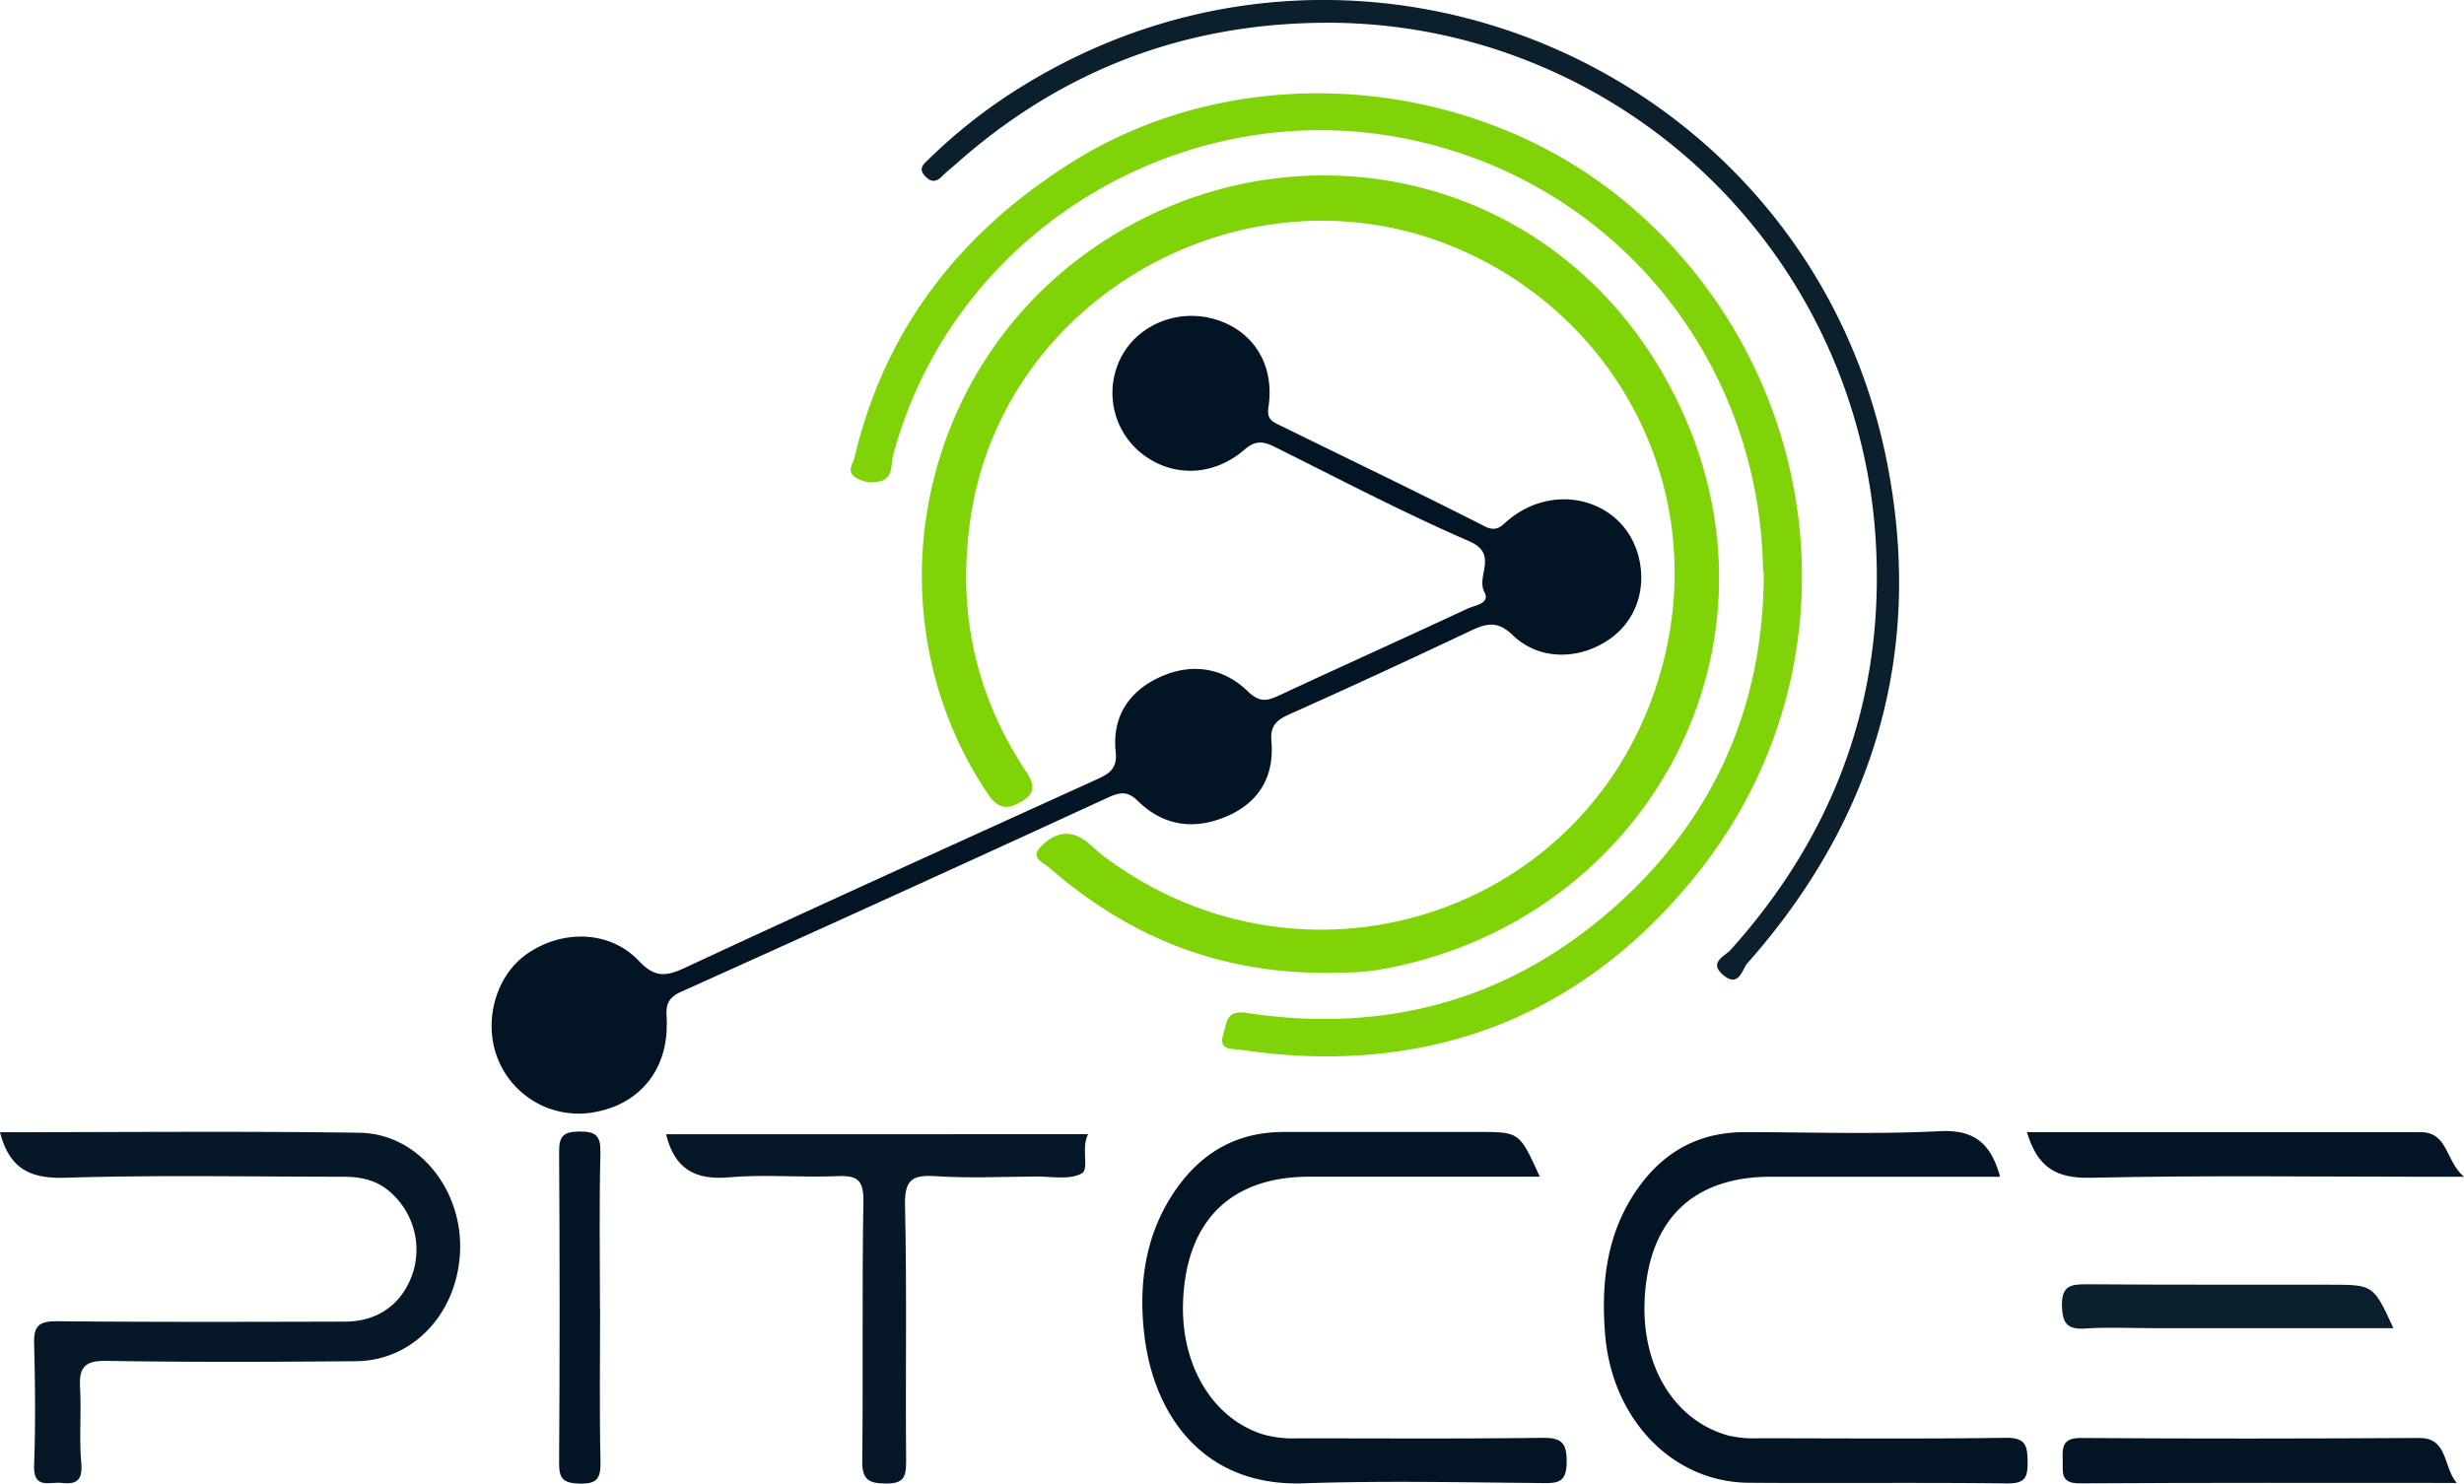 <svg xmlns="http://www.w3.org/2000/svg" xmlns:xlink="http://www.w3.org/1999/xlink" viewBox="0 0 572.21 344.63"><defs><style>.cls-1{fill:none;}.cls-2{clip-path:url(#clip-path);}.cls-3{fill:#031425;}.cls-4{fill:#7fd307;}.cls-5{fill:#80d308;}.cls-6{fill:#061728;}.cls-7{fill:#0b1f2d;}</style><clipPath id="clip-path" transform="translate(-37.9 -31.55)"><rect class="cls-1" width="641" height="408"/></clipPath></defs><g id="Capa_2" data-name="Capa 2"><g id="Capa_1-2" data-name="Capa 1"><g class="cls-2"><path class="cls-3" d="M192.73,270c-.09,10.11-6.22,17.69-15.95,19.71a20.2,20.2,0,0,1-23.13-11.87c-3.67-8.7-.75-19.59,6.64-24.73,8.2-5.7,19.22-5.47,25.94,1.6,3.76,4,6.34,3.69,10.88,1.57,31.68-14.76,63.52-29.16,95.33-43.62,2.88-1.31,5-2.44,4.56-6.47-.89-8.21,3.14-14.18,10.44-17.45s14.56-2.11,20.24,3.39c2.84,2.75,4.62,2.2,7.48.86,14.48-6.76,29.07-13.3,43.54-20.07,1.65-.77,5.35-1.13,3.92-3.86-2-3.74,3.41-8.79-3.54-11.8-15.24-6.62-30-14.36-44.9-21.78-2.72-1.35-4.55-1.85-7.28.51-7.54,6.54-17.49,6.43-24.53.35a18,18,0,0,1-3.87-22.26c4.21-7.54,13.62-11,22.16-8.18s13.28,10.6,11.81,20.22c-.44,2.85.93,3.37,2.6,4.19,15.86,7.8,31.8,15.44,47.55,23.46,3.08,1.56,4.09-.27,5.84-1.66,11.23-9,27.05-4.09,30.08,9.2,1.75,7.65-1.09,15-7.39,19.06-6.93,4.51-15.95,4.52-21.94-1.28-3.62-3.5-6.2-2.7-9.83-1-13.86,6.54-27.75,13-41.75,19.24-3.09,1.37-4.8,2.59-4.47,6.39.7,8.13-2.82,14.2-10.36,17.44s-14.69,2.3-20.69-3.59c-2.24-2.21-4-2.1-6.76-.83Q245.71,239.58,195.9,262c-4.38,2-2.94,5-3.17,7.93" transform="translate(-37.9 -31.55)"/><path class="cls-4" d="M346.41,257.53c-26.35.15-47-8.91-65.09-24.63-1.07-.94-4.09-2.08-2-4.39,2.31-2.57,5.48-4.26,8.94-2.67,2.23,1,3.95,3.11,6,4.63,47.63,35.72,115.65,12.77,130.1-45.91,10.07-40.87-11.89-80.72-49.51-95.92-48.06-19.41-103.74,11.77-111.5,62.82-3.28,21.6.87,41.37,12.91,59.42,2.11,3.16,1.8,5.1-.91,6.72s-5.27,2.49-7.94-1.48c-26.81-39.71-17.93-94.75,20.77-124.29,45.13-34.46,111-22.92,138.5,31.36,29.46,58-6.53,123.08-68.81,133.66-4.42.75-9,.55-11.41.68" transform="translate(-37.9 -31.55)"/><path class="cls-5" d="M447.34,164.57c-.55-49.9-35.07-91.67-84-101-51.66-9.84-104.16,22-118,73.63-.55,2,0,5.17-2.64,6a7.19,7.19,0,0,1-6.2-.79c-2.08-1.42-.5-3.11-.14-4.63,7.06-30.07,24.77-52.41,50.5-68.57,39.45-24.78,93.62-20.13,129,9.65,45.92,38.65,54.9,107.34,16.08,155.78-26.87,33.53-63,47.12-105.92,40.76-2.14-.31-5.3.2-4-3.77.85-2.6.52-5.55,5.48-4.79,34.11,5.16,64.11-4,89-28,20.85-20.13,31-45.2,31-74.28" transform="translate(-37.9 -31.55)"/><path class="cls-6" d="M37.9,294.54c28.06,0,55.77-.27,83.48.12,13.45.18,23.84,12.93,23.37,27.31S134,347.62,120.57,347.73c-19.34.16-38.69.24-58-.08-5-.08-6.35,1.54-6.08,6.21.33,5.8-.23,11.65.28,17.42.35,3.94-.91,5.14-4.52,4.72-2.81-.32-6.64,1.61-6.43-4.14.35-9.46.24-18.95,0-28.42-.09-3.93,1.22-5,5.17-5,22.35.21,44.7.15,67.05.09,7.85,0,13.53-4.33,15.84-11.63a17.77,17.77,0,0,0-6.55-19.41c-3-2.08-6.22-2.61-9.73-2.61-21.49,0-43-.43-64.47.23-8.09.25-13-1.93-15.23-10.58" transform="translate(-37.9 -31.55)"/><path class="cls-3" d="M502.41,304.88H449.15c-18,0-28.29,9.88-29.3,28.2-.86,15.79,6.86,28.4,19.36,31.9a26.12,26.12,0,0,0,7,.65c19.13,0,38.27.17,57.4-.11,4.53-.06,5.12,1.57,5.16,5.52s-.73,5.11-4.85,5.07c-20-.24-40,0-60-.15-17.59-.17-31.62-14.68-33.26-34.38-1-12.2.36-24,7.84-34.35,6.1-8.44,14.24-12.72,24.63-12.71,15,0,30.13.54,45.14-.22,7.89-.4,11.89,2.54,14.11,10.58" transform="translate(-37.9 -31.55)"/><path class="cls-3" d="M395.48,304.87H342c-18.22,0-28.58,10.17-29.35,28.84-.62,15.1,7,27.53,18.81,31.09a25.83,25.83,0,0,0,7.64.84c18.92,0,37.84.13,56.76-.11,4.31-.06,5.88.76,5.87,5.5s-1.83,5.07-5.63,5c-18.49-.15-37-.57-55.47.06-23.3.8-34.84-15.85-37-34.6-1.34-11.66.17-23.08,7.08-33.26,6.14-9,14.42-13.75,25.34-13.75h45.16c9.56,0,9.56,0,14.25,10.35" transform="translate(-37.9 -31.55)"/><path class="cls-7" d="M345.61,36.84q-49.19.22-85.93,33c-1,.86-2,1.64-2.89,2.56-1.52,1.57-2.82,1.54-4.25-.17s0-2.66,1-3.67a124.22,124.22,0,0,1,23.43-18c78.87-47.18,181-2.36,199.07,88,8.78,43.9-2.62,83.16-32.37,116.76-1.15,1.3-1.92,5.74-5.52,2.76s.28-4.39,1.66-5.91c23.72-26.41,35.41-57.44,33.8-92.82a128,128,0,0,0-100-119.52,126.59,126.59,0,0,0-28-3" transform="translate(-37.9 -31.55)"/><path class="cls-6" d="M290.59,295c-1.69,3.17.32,8.11-1.47,9.1-2.82,1.58-7.05.71-10.69.73-7.74.06-15.5.42-23.2-.08-5.47-.36-7.3.79-7.16,6.8.46,19.8.08,39.62.26,59.43,0,3.74-.59,5.21-4.8,5.16s-5.45-1.12-5.39-5.41c.23-20-.08-40.06.27-60.08.08-5-1.41-6.12-6.08-5.91-8.37.37-16.81-.46-25.13.27-7.83.69-12.64-1.87-14.62-10Z" transform="translate(-37.9 -31.55)"/><path class="cls-3" d="M508.61,294.52c30.79,0,61.07,0,91.35,0,6.5,0,5.7,6.49,10.14,10.37h-6.8c-26.65,0-53.31-.37-79.95.23-8,.18-12.29-2.43-14.74-10.59" transform="translate(-37.9 -31.55)"/><path class="cls-3" d="M608.39,376c-29.18,0-58.36-.08-87.55.1-4.63,0-3.82-2.66-3.92-5.41-.12-3.07,0-5.16,4.23-5.13,26.2.19,52.4.15,78.61,0,6.68,0,5.49,6.73,8.63,10.4" transform="translate(-37.9 -31.55)"/><path class="cls-7" d="M593.7,340.05h-56c-5.15,0-10.31-.27-15.42.08-4.16.28-5.44-1-5.53-5.27-.1-4.8,2.12-5,5.84-5,18.86.14,37.71.07,56.57.1,9.93,0,9.93.06,14.56,10.09" transform="translate(-37.9 -31.55)"/><path class="cls-3" d="M177.26,335.55c0,11.84-.17,23.69.09,35.53.09,3.93-.86,5.2-4.93,5.07-3.56-.11-4.7-1-4.68-4.67q.24-36.18,0-72.37c0-3.59.91-4.67,4.59-4.73,3.94-.06,5.11.93,5,5-.29,12.05-.11,24.12-.1,36.18" transform="translate(-37.9 -31.55)"/></g></g></g></svg>